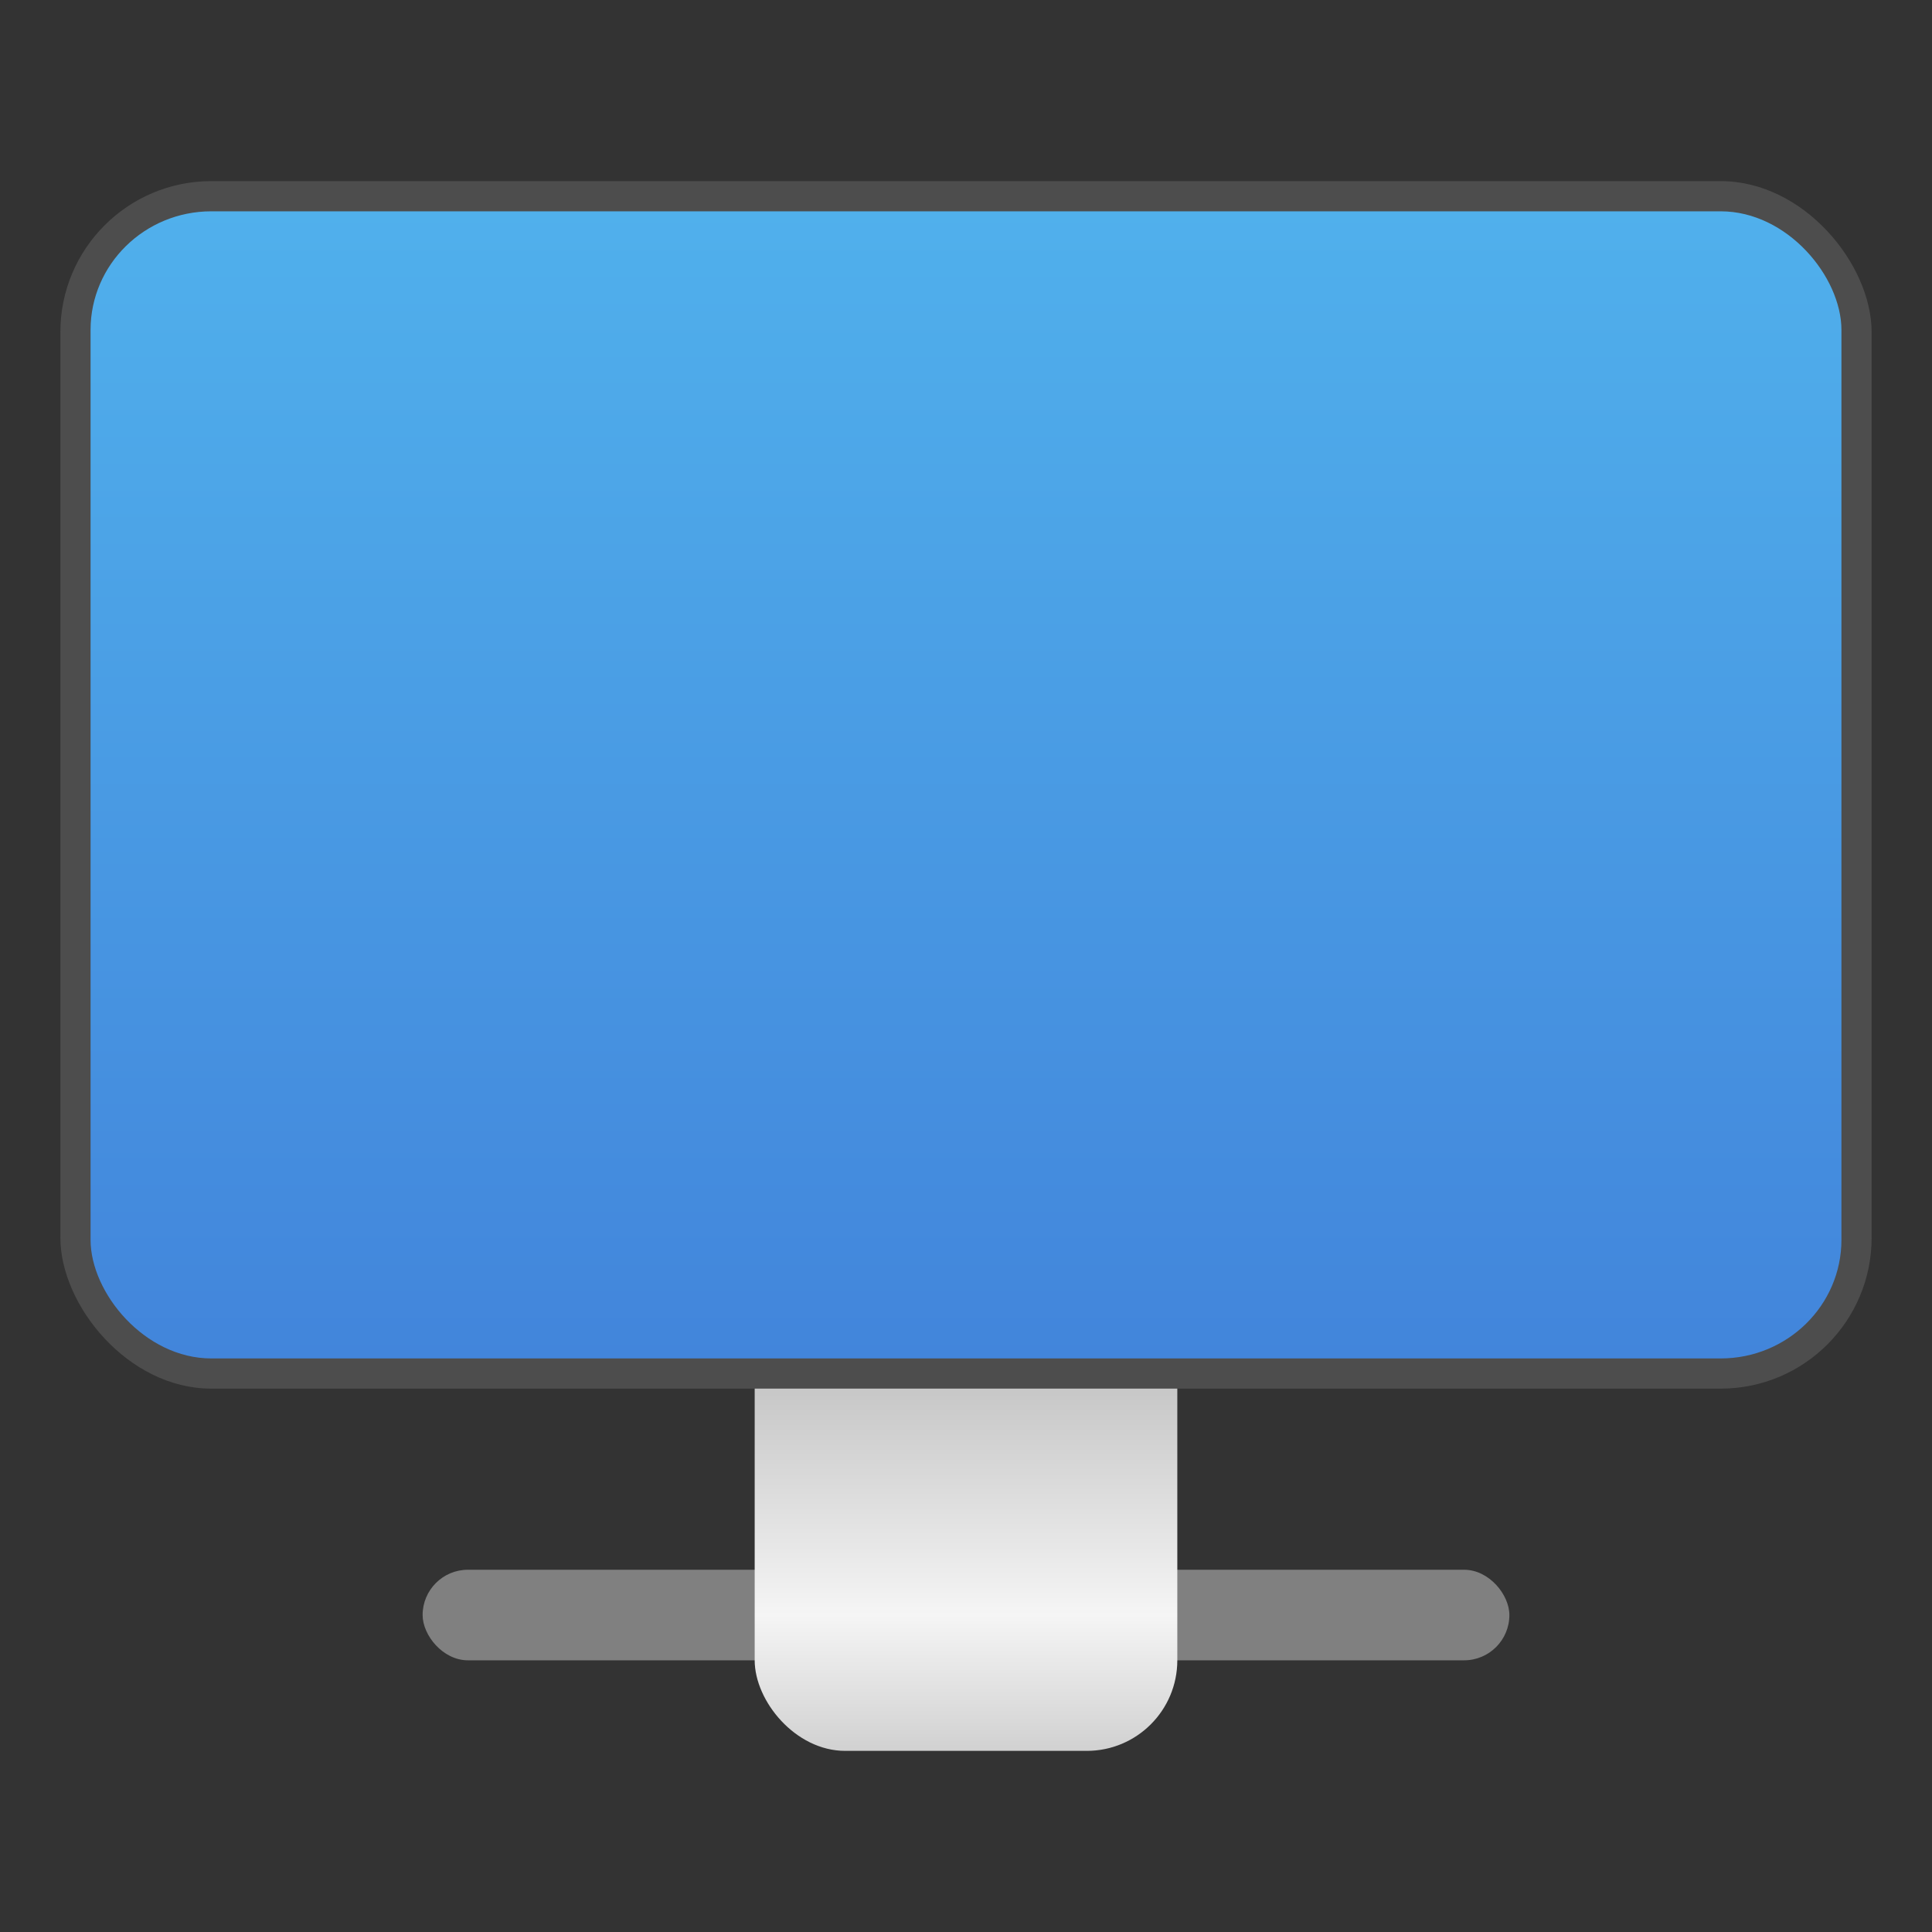 <svg xmlns="http://www.w3.org/2000/svg" width="64" height="64"><rect width="100%" height="100%" fill="#333333" stroke="none"/><defs><linearGradient id="b" x1="-233.34" x2="-233.34" y1="-23.763" y2="-63.812" gradientTransform="matrix(.967 0 0 .95 262.45 67.575)" gradientUnits="userSpaceOnUse"><stop offset="0" stop-color="#4285db"/><stop offset="1" stop-color="#50b0ec"/></linearGradient><linearGradient id="a" x1="32" x2="32" y1="58" y2="45" gradientUnits="userSpaceOnUse"><stop offset="0" stop-color="#d1d1d1"/><stop offset=".346" stop-color="#f5f5f5"/><stop offset="1" stop-color="#c1c1c1"/></linearGradient></defs><rect width="36" height="3" x="14" y="52" fill="gray" rx="1.5" ry="1.5" style="paint-order:stroke fill markers"/><rect width="14" height="32" x="25" y="26" fill="url(#a)" rx="3" ry="3" style="paint-order:stroke fill markers"/><rect width="60" height="40" x="-268.4" y="-63.763" fill="#4d4d4d" rx="5" ry="5" transform="translate(270.4 69.763)"/><rect width="58" height="38" x="3" y="7" fill="url(#b)" rx="4" ry="3.931"/></svg>